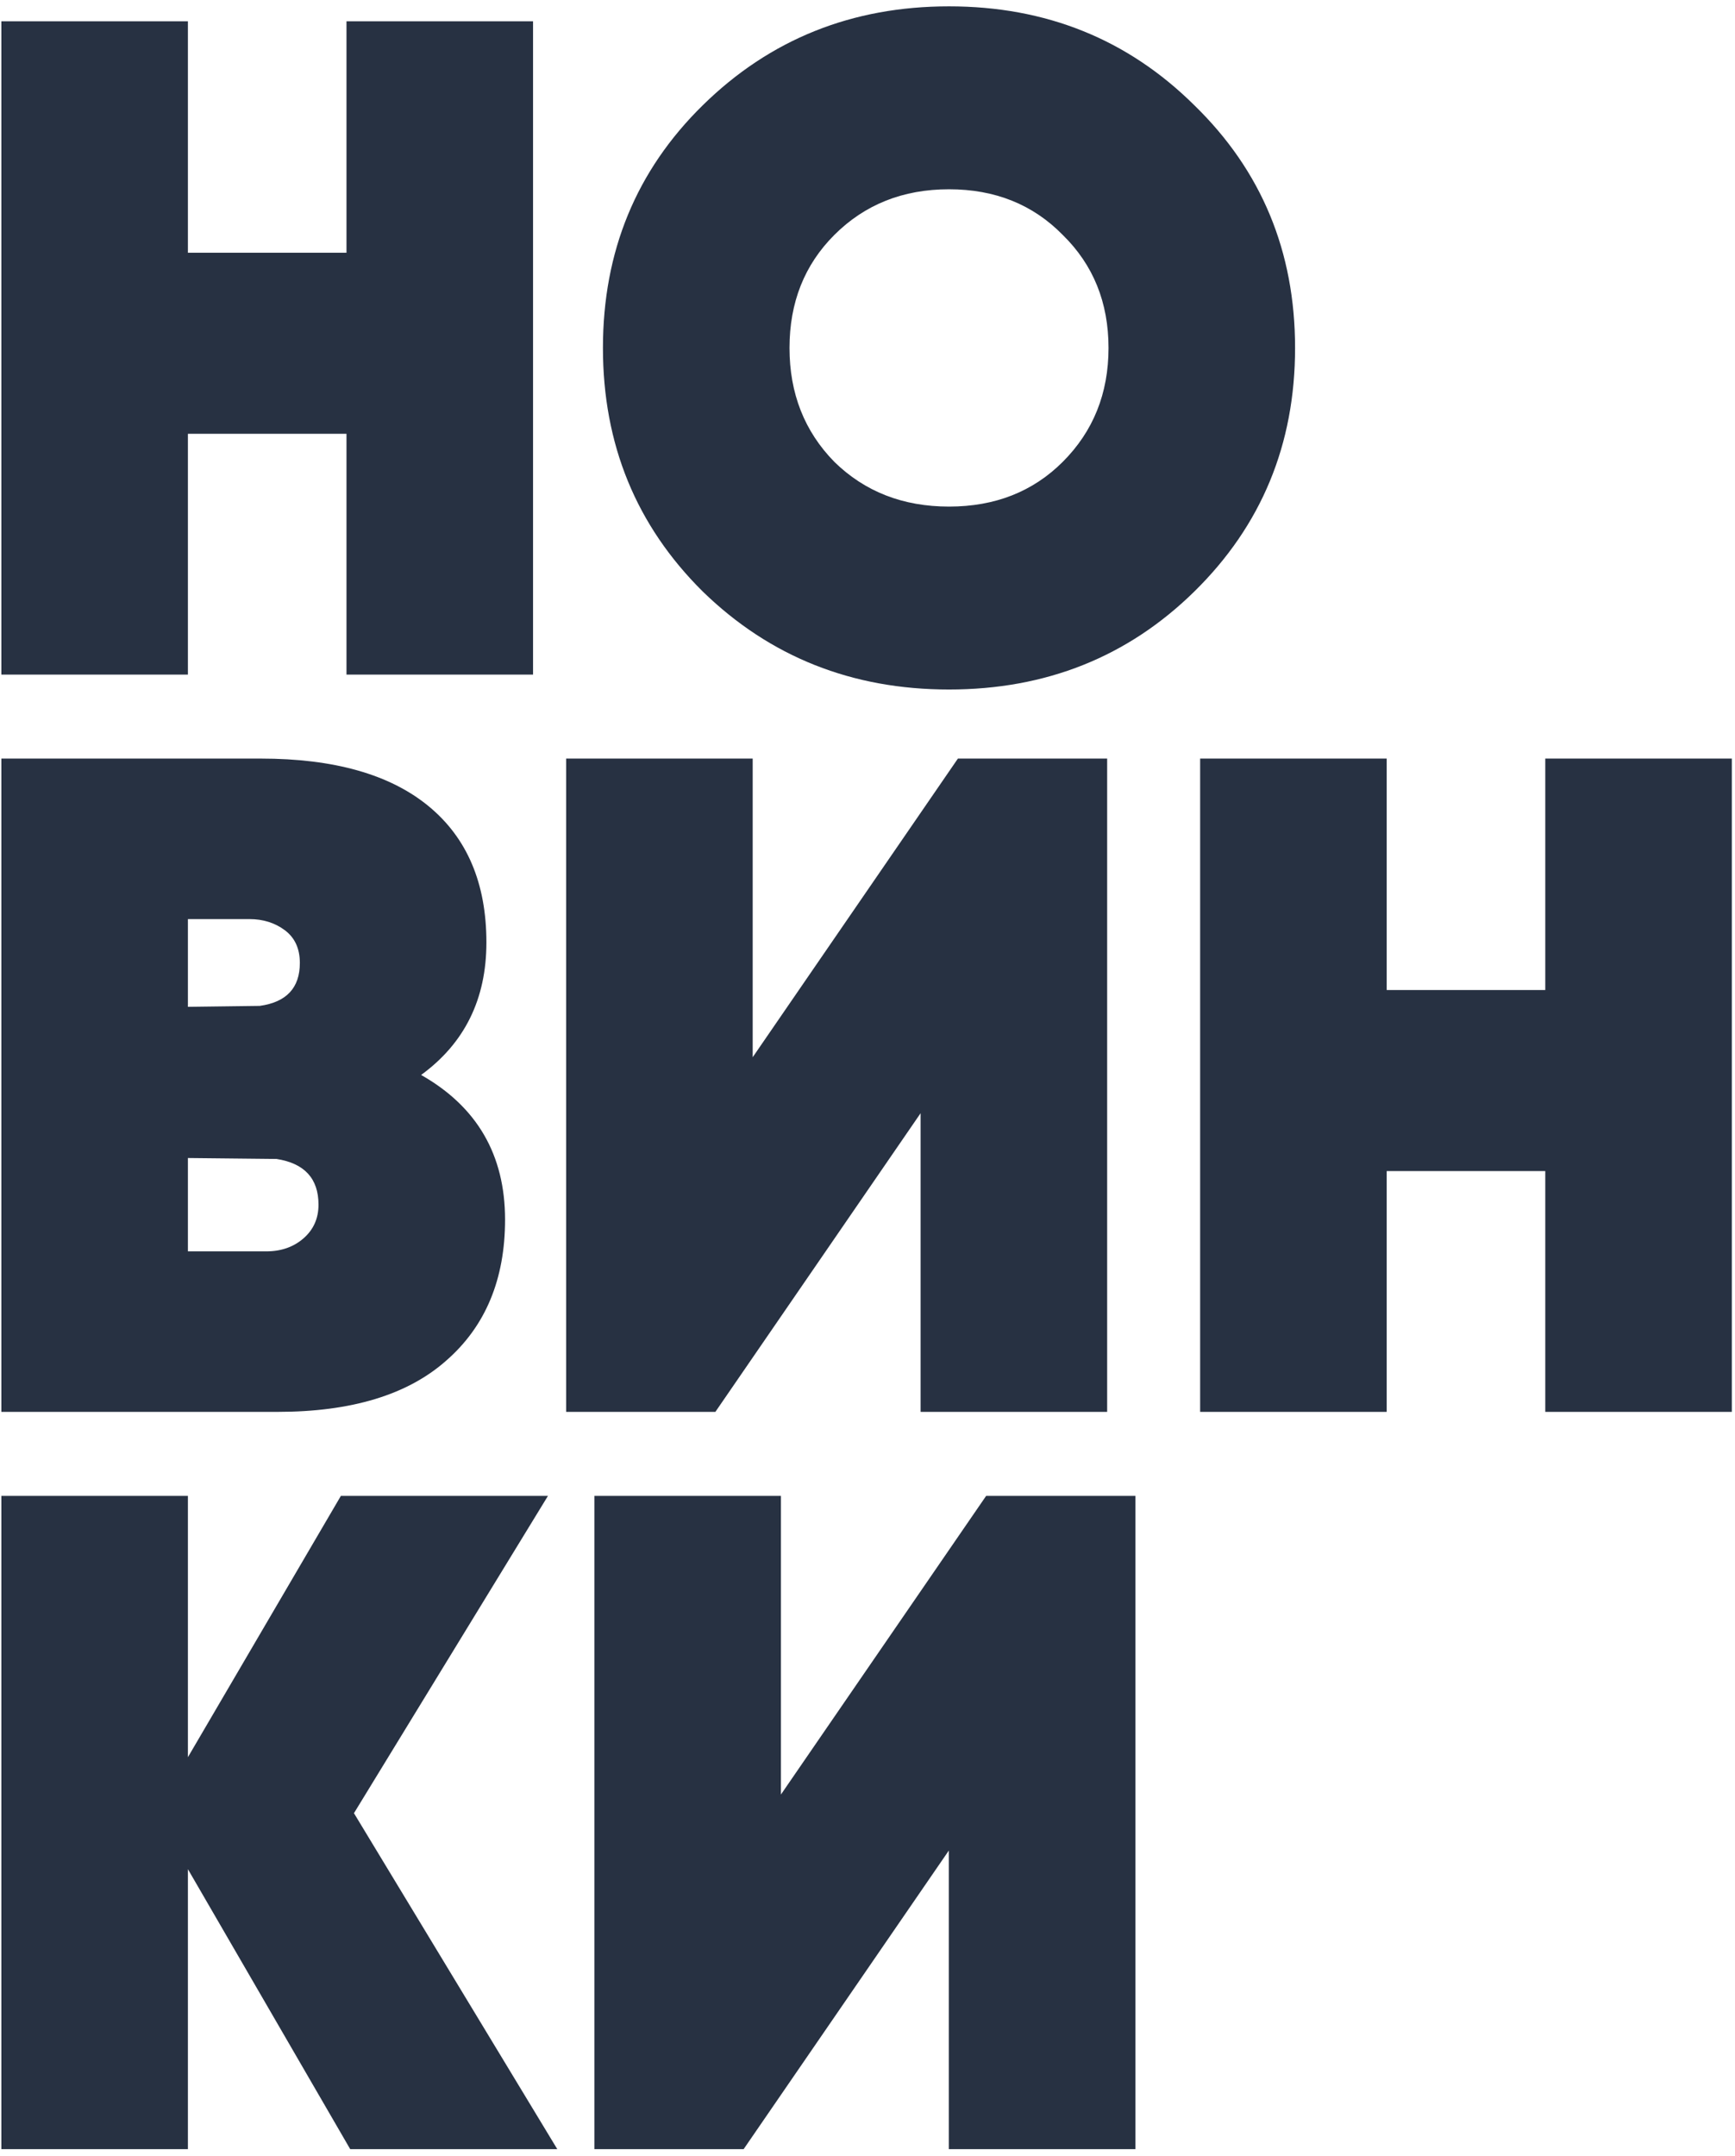 <?xml version="1.0" encoding="UTF-8"?> <svg xmlns="http://www.w3.org/2000/svg" width="186" height="231" viewBox="0 0 186 231" fill="none"> <path d="M37.145 2.28H57.145V72.28H37.145V46.48H20.145V72.28H0.146V2.28H20.145V27.08H37.145V2.28ZM128.038 63.38C120.904 70.38 112.138 73.88 101.738 73.88C91.338 73.88 82.538 70.38 75.338 63.38C68.204 56.313 64.638 47.613 64.638 37.28C64.638 26.947 68.204 18.28 75.338 11.28C82.538 4.213 91.338 0.68 101.738 0.68C112.138 0.68 120.904 4.213 128.038 11.28C135.238 18.28 138.838 26.947 138.838 37.28C138.838 47.613 135.238 56.313 128.038 63.38ZM89.438 49.48C92.704 52.68 96.804 54.28 101.738 54.28C106.671 54.28 110.738 52.68 113.938 49.48C117.204 46.213 118.838 42.147 118.838 37.28C118.838 32.413 117.204 28.38 113.938 25.18C110.738 21.913 106.671 20.28 101.738 20.28C96.804 20.28 92.704 21.913 89.438 25.18C86.238 28.38 84.638 32.413 84.638 37.28C84.638 42.147 86.238 46.213 89.438 49.48ZM45.145 115.18C51.145 118.58 54.145 123.747 54.145 130.68C54.145 137.08 52.045 142.113 47.846 145.78C43.712 149.447 37.679 151.28 29.745 151.28H0.146V81.28H27.945C35.812 81.28 41.812 82.98 45.946 86.38C50.079 89.78 52.145 94.647 52.145 100.98C52.145 107.047 49.812 111.78 45.145 115.18ZM26.745 98.48H20.145V107.88L27.846 107.78C30.712 107.38 32.145 105.847 32.145 103.18C32.145 101.647 31.612 100.48 30.546 99.68C29.479 98.88 28.212 98.48 26.745 98.48ZM28.546 134.08C30.145 134.08 31.479 133.613 32.545 132.68C33.612 131.747 34.145 130.547 34.145 129.08C34.145 126.28 32.645 124.647 29.645 124.18L20.145 124.08V134.08H28.546ZM98.692 151.28V119.28L76.692 151.28H60.692V81.28H80.692V113.28L102.692 81.28H118.692V151.28H98.692ZM165.661 81.28H185.661V151.28H165.661V125.48H148.661V151.28H128.661V81.28H148.661V106.08H165.661V81.28ZM59.745 230.28H37.545L20.145 200.28V230.28H0.146V160.28H20.145V188.28L36.545 160.28H58.745L37.946 194.28L59.745 230.28ZM101.72 230.28V198.28L79.72 230.28H63.72V160.28H83.72V192.28L105.72 160.28H121.72V230.28H101.72Z" fill="#273142"></path> </svg> 